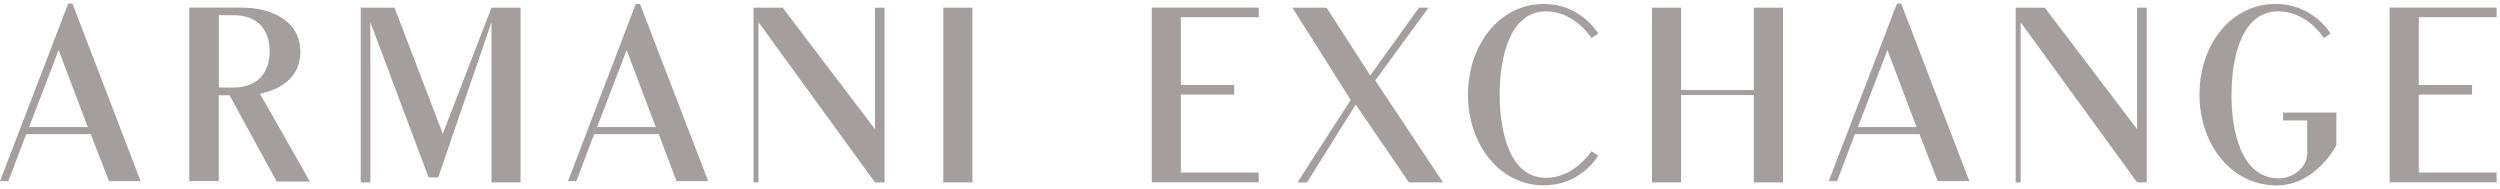 <svg width="396" height="30" viewBox="0 0 396 30" fill="none" xmlns="http://www.w3.org/2000/svg">
    <path d="m120.15 3.515 18.45 25.38h1.52V1.215h-1.52v19.25l-14.63-19.25h-4.61v27.68h.79V3.515zm29.27-2.3h4.61v27.68h-4.61V1.215zm170.64 2.3 18.46 25.38h1.52V1.215h-1.52v19.25l-14.63-19.25h-4.61v27.68h.79V3.515h-.01zM34.67 13.935V2.405h2.31c4.02 0 5.73 2.5 5.73 5.73 0 3.23-1.78 5.73-5.73 5.73h-2.31v.07zm9.16 14.83h5.27l-7.91-13.91c3.69-.79 6.39-2.9 6.39-6.66 0-4.68-4.22-6.99-9.36-6.99h-8.24v27.48h4.68v-13.58h1.71l7.45 13.64.01.02zm351.63-1.45h-12.32v-12.33h8.44v-1.52h-8.44V2.725h12.32v-1.52h-16.94v27.68h16.94v-1.58.01zm-196.08 0h-12.33v-12.33h8.44v-1.52h-8.44V2.725h12.33v-1.52h-16.94v27.68h16.94v-1.58.01zm66.9-26.1h-4.61v27.68h4.61v-13.84h11.53v13.84h4.62V1.215h-4.62v13.05h-11.53V1.215zm-209.14 0v27.68h1.52V3.515l9.23 24.58h1.52l8.44-24.58v25.38h4.61V1.215h-4.61l-7.71 19.97-7.65-19.97h-5.35zm175.39 13.77c0 7.91 5.01 14.37 12 14.37 4.22 0 7.12-2.37 8.63-4.68l-1.05-.73c-1.45 1.98-3.89 4.22-7.25 4.22-5.67 0-7.31-7.18-7.31-13.18s1.65-13.18 7.31-13.18c3.36 0 5.8 2.18 7.25 4.22l1.05-.72c-1.52-2.31-4.42-4.68-8.63-4.68-6.99 0-12 6.46-12 14.37v-.01zm120.95 0c0-6 1.65-13.18 7.38-13.18 3.36 0 5.87 2.18 7.25 4.22l1.05-.72c-1.52-2.31-4.48-4.68-8.7-4.68-7.05 0-12.06 6.39-12.06 14.37 0 7.98 5.14 14.37 12.19 14.37 6.33 0 9.49-6.39 9.49-6.39v-5.14h-8.44v1.25h3.82v5.34c0 1.58-1.65 3.82-4.62 3.82-5.73-.07-7.38-7.25-7.38-13.25l.02-.01zM9.29 7.935l4.61 12.19H4.61l4.68-12.19zm7.98 20.76h5.01L11.47.555h-.66L0 28.695h1.32l2.83-7.45h10.22l2.9 7.45zm81.99-20.76 4.61 12.19h-9.29l4.68-12.19zm7.91 20.76h5.01L101.37.615h-.66l-10.74 28.08h1.32l2.83-7.45h10.22l2.83 7.45zm191.8-20.76 4.61 12.19h-9.29l4.68-12.19zm7.97 20.76h5.01L301.14.555h-.66l-10.81 28.14h1.32l2.83-7.45h10.22l2.9 7.45zm-101.43.2h1.52l7.71-12.33 8.44 12.33h5.4l-10.74-16.15 8.44-11.53h-1.52l-7.71 10.74-6.92-10.74h-5.41l9.23 14.63-8.44 13.05z" fill="#A49E9F"/>
</svg>
